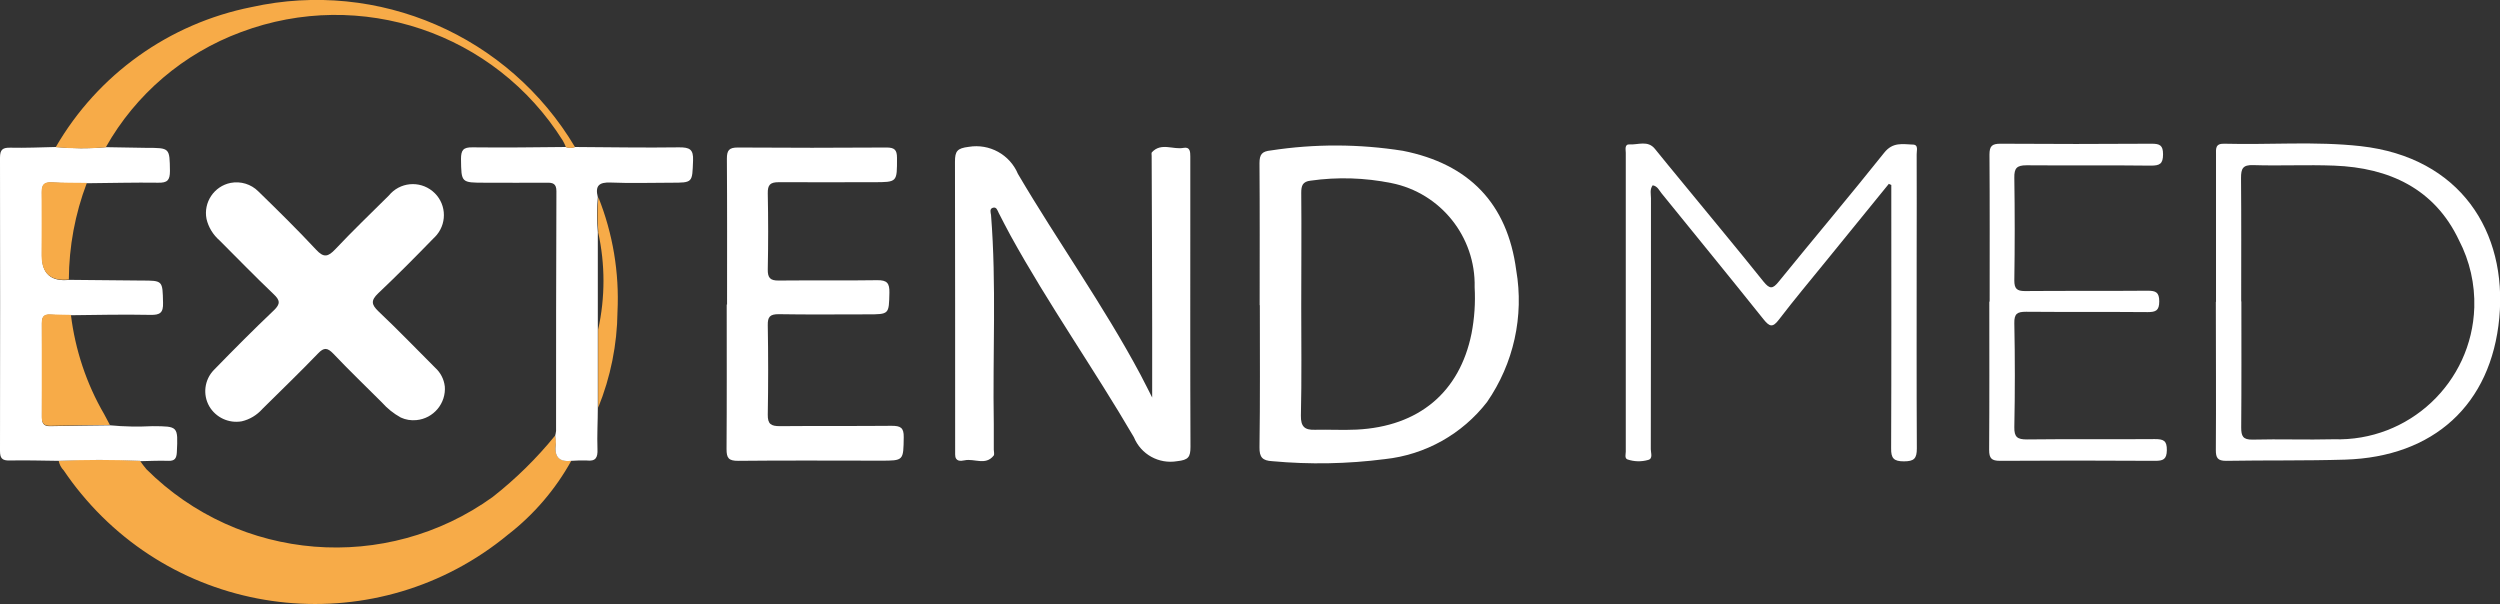 <?xml version="1.0" encoding="UTF-8"?><svg id="b" xmlns="http://www.w3.org/2000/svg" viewBox="0 0 144.9 35.01"><rect x="0" y="0" width="144.9" height="35.01" fill="#333333" stroke="none"/><g id="c"><path id="d" d="M66.78,23.08v-4.11c0-3.31-.02-6.62-.03-9.93,0-.07-.02-.17.01-.21.54-.59,1.23-.14,1.84-.26.38-.07.39.23.39.51v3.05c0,4.59-.01,9.18.01,13.77,0,.59-.12.76-.77.83-1.06.18-2.1-.39-2.51-1.39-2.3-3.94-4.94-7.68-7.15-11.69-.24-.43-.46-.88-.69-1.32-.07-.14-.12-.35-.33-.29s-.13.28-.11.42c.32,4.03.09,8.08.16,12.11,0,.5,0,.99,0,1.49,0,.12.05.28-.01.35-.47.59-1.12.15-1.68.27-.24.05-.55.08-.55-.34v-.5c0-5.49,0-10.98-.01-16.47,0-.61.13-.78.8-.86,1.2-.2,2.38.45,2.85,1.57,2.3,3.91,4.96,7.62,7.1,11.63.27.51.53,1.04.69,1.35" fill="#fff"/><path id="e" d="M73.01,17.69c0-2.74.01-5.49-.01-8.23,0-.52.15-.69.66-.74,2.54-.39,5.12-.38,7.65.02,3.84.76,6.06,3.06,6.57,6.92.46,2.67-.15,5.41-1.69,7.64-1.44,1.86-3.58,3.06-5.92,3.31-2.17.28-4.36.32-6.53.12-.56-.03-.75-.22-.74-.81.04-2.74.02-5.49.02-8.23M75.42,17.71c0,2.13.03,4.25-.02,6.38-.01.64.22.84.81.82.81-.02,1.61.03,2.42-.01,3.6-.18,5.97-2.16,6.66-5.57.17-.88.23-1.78.18-2.68.07-2.92-1.97-5.47-4.83-6.04-1.54-.31-3.12-.36-4.67-.14-.48.05-.55.3-.55.71.02,2.17,0,4.35,0,6.52" fill="#fff"/><path id="f" d="M33.11,26.71c-.92,1.66-2.17,3.12-3.67,4.28-7.49,6.18-18.57,5.11-24.74-2.38-.36-.43-.69-.88-1.01-1.35-.15-.15-.25-.35-.29-.56,1.57-.07,3.14-.07,4.71,0,.12.17.24.34.38.5,5.39,5.37,13.88,6.05,20.06,1.61,1.34-1.05,2.56-2.25,3.63-3.57.03.16.05.32.04.48-.1.69.13,1.06.88.98" fill="#f7ab48"/><path id="g" d="M42.14,17.65c0-2.82.01-5.63-.01-8.45,0-.48.12-.65.63-.65,2.87.02,5.75.02,8.62,0,.46,0,.61.13.61.6,0,1.41.03,1.41-1.36,1.41-1.83,0-3.66.01-5.49,0-.5,0-.65.15-.64.65.03,1.47.03,2.93,0,4.4-.01.49.14.66.64.65,1.9-.02,3.8.01,5.7-.02.58-.01.72.18.71.72-.03,1.26,0,1.26-1.29,1.26-1.71,0-3.42.02-5.13-.01-.5,0-.64.15-.63.64.03,1.73.03,3.46,0,5.18-.01.55.19.67.7.67,2.16-.02,4.32,0,6.48-.02.51,0,.71.1.7.66-.02,1.36,0,1.36-1.33,1.36-2.76,0-5.51-.02-8.27.01-.55,0-.67-.16-.67-.68.02-2.79.01-5.58.01-8.38" fill="#fff"/><path id="h" d="M109.49,10.64c-1.22,1.5-2.44,3-3.66,4.5-.91,1.12-1.84,2.23-2.72,3.38-.37.49-.55.42-.91-.03-1.95-2.44-3.93-4.86-5.9-7.29-.14-.17-.23-.41-.51-.46-.18.24-.1.51-.1.75,0,4.85,0,9.7-.01,14.55,0,.21.14.55-.16.62-.39.11-.8.1-1.19-.03-.18-.07-.1-.3-.1-.45,0-5.77,0-11.55,0-17.32,0-.19-.09-.51.23-.49.49.03,1.05-.25,1.46.26.47.59.96,1.17,1.44,1.76,1.62,1.98,3.26,3.94,4.86,5.94.36.44.53.42.87,0,2.03-2.5,4.11-4.96,6.12-7.48.5-.63,1.07-.49,1.65-.47.36,0,.22.36.23.57.01,1.89,0,3.78,0,5.68,0,3.79-.01,7.57.01,11.36,0,.59-.16.75-.75.75s-.75-.18-.74-.76c.02-4.83.01-9.65.01-14.48v-.78l-.14-.06" fill="#fff"/><path id="i" d="M8.11,26.71c-1.57-.07-3.14-.07-4.71,0-.95-.01-1.89-.04-2.84-.02C.12,26.7,0,26.56,0,26.13.01,20.46.01,14.8,0,9.14,0,8.66.16,8.55.61,8.56c.87.02,1.75-.02,2.62-.04.96.09,1.93.1,2.9.01.78.01,1.56.03,2.35.04,1.37,0,1.35,0,1.37,1.34,0,.54-.15.69-.68.68-1.37-.02-2.75.02-4.12.03-.68-.01-1.37,0-2.05-.04-.43-.02-.58.14-.57.57.02,1.22,0,2.45,0,3.67q0,1.57,1.58,1.4c1.39.01,2.79.03,4.18.04,1.26,0,1.23,0,1.26,1.29.02.58-.18.71-.72.7-1.54-.03-3.07,0-4.61.02-.4,0-.8,0-1.2-.03-.37-.02-.49.13-.49.5.01,1.81.01,3.63,0,5.44,0,.34.09.53.47.52,1.16-.03,2.31-.03,3.47-.05.82.08,1.65.09,2.48.05,1.48.01,1.47,0,1.4,1.51-.02.36-.12.51-.49.5-.54-.02-1.09.01-1.63.02" fill="#fff"/><path id="j" d="M128.44,17.49v-8.52c0-.33-.06-.66.48-.64,2.63.07,5.27-.15,7.9.14,5.8.65,8.5,4.98,8.04,9.95-.47,5.04-3.81,8.06-8.93,8.22-2.3.07-4.6.03-6.91.07-.49,0-.59-.18-.59-.62.02-2.86,0-5.73,0-8.59M129.91,17.47c0,2.43.01,4.87-.01,7.31,0,.5.1.71.66.7,1.57-.04,3.13.02,4.7-.02,4.36.14,8.01-3.28,8.15-7.64.04-1.35-.26-2.69-.89-3.9-1.41-2.98-4.04-4.2-7.23-4.32-1.56-.06-3.13.02-4.7-.03-.6-.02-.7.21-.7.74.02,2.39.01,4.78.01,7.16" fill="#fff"/><path id="k" d="M33.1,26.71c-.75.08-.98-.29-.88-.98,0-.16-.01-.32-.04-.48.02-.09.04-.18.05-.28,0-4.63,0-9.26.02-13.89,0-.44-.21-.5-.57-.49-1.18.01-2.37,0-3.56,0-1.4,0-1.38,0-1.4-1.37,0-.52.13-.69.67-.68,1.8.02,3.6,0,5.4-.02.17.06.36.06.53,0,2.01.01,4.03.05,6.04.02.6,0,.84.1.81.77-.05,1.28,0,1.28-1.28,1.28-1.16,0-2.33.04-3.49-.01-.7-.03-.91.2-.75.85-.06.68-.06,1.36,0,2.03,0,1.88,0,3.76,0,5.64v4.53c0,.8-.05,1.61-.02,2.41.02.48-.1.71-.62.65-.31-.01-.62,0-.92.02" fill="#fff"/><path id="l" d="M115.32,17.48c0-2.84.01-5.68-.01-8.52,0-.5.15-.63.64-.63,2.92.02,5.84.02,8.76,0,.47,0,.66.09.66.61,0,.56-.19.66-.71.66-2.4-.03-4.8,0-7.2-.02-.57,0-.72.17-.71.72.03,1.99.03,3.97,0,5.96,0,.47.15.61.61.61,2.38-.02,4.75,0,7.12-.02.47,0,.67.09.67.62s-.2.62-.67.62c-2.35-.02-4.7,0-7.05-.02-.51,0-.69.11-.68.66.04,2.01.04,4.02,0,6.03-.01.58.18.71.73.71,2.47-.03,4.94,0,7.41-.02.5,0,.71.08.7.65-.01.53-.22.61-.68.61-2.99-.02-5.98-.02-8.98,0-.5,0-.64-.14-.64-.64.02-2.86.01-5.73.01-8.59" fill="#fff"/><path id="m" d="M33.33,8.53c-.17.06-.36.06-.53,0-.05-.13-.11-.26-.18-.38C28.69,1.89,20.9-.74,13.97,1.86c-3.32,1.23-6.1,3.59-7.84,6.68-.97.08-1.94.08-2.9-.01C5.67,4.31,9.81,1.36,14.58.41c7.35-1.63,14.91,1.65,18.75,8.12" fill="#f7ab48"/><path id="n" d="M34.68,13.46c-.06-.68-.06-1.36,0-2.03.84,2.1,1.22,4.37,1.11,6.63-.02,1.91-.4,3.8-1.12,5.57v-4.53c.41-1.86.41-3.78,0-5.64" fill="#f7ab48"/><path id="o" d="M4.11,18.25c.25,2.03.9,3.99,1.93,5.76.11.2.22.41.33.62-1.16.01-2.31.02-3.47.05-.39,0-.48-.18-.48-.52,0-1.81,0-3.63,0-5.44,0-.36.12-.52.49-.5.4.02.8.02,1.2.03" fill="#f7ab48"/><path id="p" d="M5.03,10.61c-.68,1.79-1.03,3.68-1.04,5.59q-1.58.17-1.58-1.4c0-1.22.01-2.45,0-3.67,0-.43.14-.59.57-.57.68.04,1.37.03,2.05.04" fill="#f7ab48"/><path id="q" d="M25.78,22.37c.09,1-.65,1.89-1.65,1.98-.31.03-.62-.02-.9-.15-.42-.23-.79-.53-1.1-.88-.94-.94-1.9-1.86-2.81-2.82-.34-.35-.54-.38-.89-.01-1.05,1.09-2.14,2.14-3.22,3.21-.32.36-.73.61-1.2.72-.75.13-1.5-.22-1.88-.87-.39-.68-.28-1.54.26-2.1,1.14-1.17,2.29-2.33,3.48-3.46.4-.38.36-.59-.01-.94-1.06-1.01-2.09-2.07-3.13-3.11-.38-.33-.65-.77-.76-1.25-.19-.96.44-1.9,1.4-2.09.58-.11,1.18.07,1.6.49,1.14,1.11,2.27,2.22,3.35,3.38.45.49.7.41,1.11-.02,1.01-1.07,2.07-2.09,3.11-3.12.63-.77,1.76-.88,2.53-.25.77.63.88,1.76.25,2.53-.07.08-.14.16-.22.23-1.04,1.07-2.09,2.13-3.18,3.16-.44.42-.39.66.02,1.05,1.12,1.06,2.19,2.17,3.28,3.26.31.28.51.66.56,1.08" fill="#fff"/></g></svg>